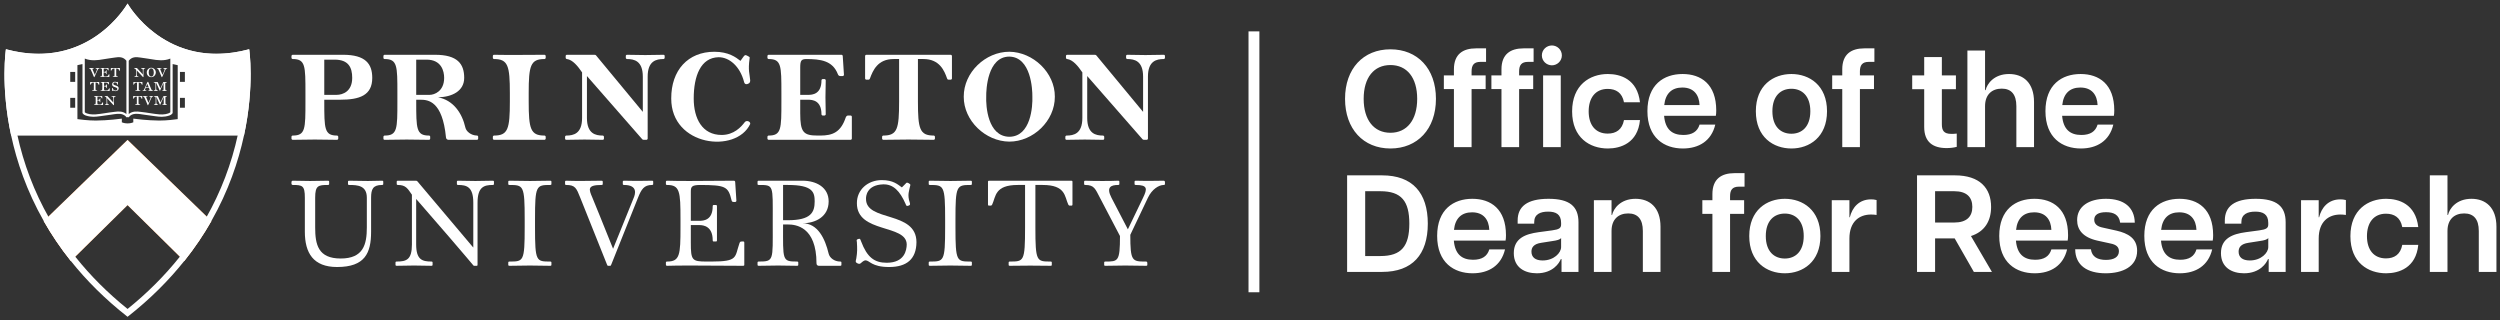 <svg width="359" height="46" viewBox="0 0 359 46" fill="none" xmlns="http://www.w3.org/2000/svg">
<rect x="0" y="0" width="359" height="46" fill="#333333" stroke="none"/>
<rect x="179.287" y="4.506" width="1.561" height="37.463" fill="white"/>
<g clip-path="url(#clip0_149_2387)">
<path d="M53.456 11.181C53.456 13.71 51.625 14.32 48.834 14.32H46.566V14.582C46.566 18.472 46.566 19.466 48.397 19.466C48.484 19.466 48.572 19.553 48.572 19.64V19.902C48.572 19.989 48.484 20.077 48.397 20.077C46.304 20.025 44.124 20.025 42.031 20.077C41.943 20.077 41.856 19.989 41.856 19.902V19.64C41.856 19.553 41.926 19.466 42.031 19.466C43.862 19.466 43.862 18.507 43.862 14.582V13.361C43.862 9.471 43.862 8.477 42.031 8.477C41.943 8.477 41.856 8.39 41.856 8.303V8.041C41.856 7.953 41.943 7.866 42.031 7.866H49.269C52.495 7.866 53.455 9.174 53.455 11.18L53.456 11.181ZM48.31 13.623C49.269 13.623 50.577 13.1 50.577 11.181C50.577 9.698 50.054 8.564 48.048 8.564H46.565V13.623H48.309H48.31Z" fill="white"/>
<path d="M66.659 11.181C66.659 13.099 64.88 13.937 62.908 13.972C65.071 14.39 66.344 16.187 66.833 18.332C66.956 18.873 67.636 19.449 68.49 19.466C68.595 19.466 68.665 19.536 68.665 19.64V19.902C68.665 19.989 68.595 20.077 68.49 20.077H64.391C64.235 20.077 64.042 19.937 64.042 19.728C63.536 14.496 61.461 14.321 60.379 14.321H59.769V14.583C59.769 18.473 59.769 19.467 61.6 19.467C61.705 19.467 61.775 19.537 61.775 19.641V19.903C61.775 19.99 61.705 20.078 61.6 20.078C59.507 20.026 57.327 20.026 55.234 20.078C55.13 20.078 55.06 20.026 55.06 19.903V19.641C55.06 19.571 55.13 19.467 55.234 19.467C57.065 19.467 57.065 18.508 57.065 14.583V13.362C57.065 9.472 57.065 8.478 55.234 8.478C55.13 8.478 55.06 8.408 55.06 8.304V8.042C55.06 7.954 55.13 7.867 55.234 7.867H62.473C65.699 7.867 66.659 9.175 66.659 11.181ZM61.687 13.623C62.385 13.623 63.78 13.1 63.78 11.181C63.78 10.222 63.397 8.564 61.251 8.564H59.768V13.623H61.687H61.687Z" fill="white"/>
<path d="M78.362 8.042V8.304C78.362 8.391 78.275 8.478 78.187 8.478C76.182 8.478 75.92 9.42 75.92 13.362V14.583C75.92 18.508 76.182 19.467 78.187 19.467C78.275 19.467 78.362 19.554 78.362 19.641V19.903C78.362 19.99 78.275 20.078 78.187 20.078H70.949C70.861 20.078 70.774 19.99 70.774 19.903V19.641C70.774 19.554 70.861 19.467 70.949 19.467C72.954 19.467 73.216 18.49 73.216 14.583V13.362C73.216 9.455 72.954 8.478 70.949 8.478C70.844 8.478 70.774 8.391 70.774 8.304V8.042C70.774 7.937 70.844 7.867 70.949 7.867C73.391 7.919 75.745 7.867 78.187 7.867C78.275 7.867 78.362 7.954 78.362 8.042Z" fill="white"/>
<path d="M95.447 8.042V8.304C95.447 8.391 95.36 8.478 95.273 8.478C94.243 8.478 93.005 8.74 93.005 11.007V19.902C93.005 19.989 92.918 20.077 92.831 20.077H92.481C92.394 20.077 92.307 20.077 92.22 19.989L84.284 10.92V16.938C84.284 19.205 85.522 19.467 86.551 19.467C86.638 19.467 86.726 19.554 86.726 19.641V19.903C86.726 20.008 86.656 20.078 86.551 20.078C84.808 20.026 83.063 20.026 81.319 20.078C81.215 20.078 81.145 20.008 81.145 19.903V19.641C81.145 19.554 81.232 19.467 81.319 19.467C82.349 19.467 83.587 19.205 83.587 16.938V10.397C82.959 9.473 82.226 8.583 81.406 8.479C81.319 8.479 81.232 8.392 81.232 8.304V8.043C81.232 7.938 81.302 7.868 81.406 7.868H85.331C85.418 7.868 85.523 7.868 85.593 7.955L92.308 16.066V11.007C92.308 8.74 91.07 8.478 90.04 8.478C89.953 8.478 89.866 8.391 89.866 8.304V8.042C89.866 7.937 89.936 7.867 90.04 7.867C91.785 7.919 93.529 7.919 95.273 7.867C95.378 7.867 95.448 7.937 95.448 8.042H95.447Z" fill="white"/>
<path d="M107.204 7.954L107.379 8.042C107.728 8.216 107.658 8.251 107.641 8.391C107.397 10.169 107.658 10.589 107.728 11.53C107.728 11.704 107.693 11.861 107.553 11.966C107.239 12.158 106.943 12.141 106.856 11.792C106.263 9.489 104.711 8.216 103.193 8.216C100.612 8.268 99.618 10.92 99.618 14.146C99.618 17.025 100.838 19.379 103.629 19.379C105.373 19.379 106.42 18.246 106.942 17.548C107.204 17.199 107.814 17.461 107.727 17.81C105.721 22.083 96.372 21.02 96.39 14.147C96.373 10.083 98.797 7.433 102.582 7.433C104.623 7.433 105.687 8.235 106.332 8.741L106.769 8.131C106.926 7.921 107.031 7.869 107.205 7.956L107.204 7.954Z" fill="white"/>
<path d="M122.152 16.587H121.803C121.628 16.587 121.541 16.675 121.454 16.849C120.738 18.994 119.569 19.466 117.791 19.466H117.442C115.366 19.466 114.912 19.012 114.912 16.239V14.321H116.046C116.656 14.321 117.964 14.408 117.964 16.414C117.964 16.501 118.052 16.588 118.139 16.588H118.401C118.488 16.588 118.575 16.501 118.575 16.414C118.523 14.757 118.523 13.187 118.575 11.53C118.575 11.443 118.488 11.355 118.401 11.355H118.139C118.052 11.355 117.964 11.443 117.964 11.53C117.964 13.536 116.656 13.623 116.046 13.623H114.912V9.698C114.912 8.687 115.069 8.494 115.784 8.477C117.79 8.494 119.551 8.669 120.319 10.657C120.389 10.832 120.493 10.919 120.668 10.919H121.017C121.104 10.919 121.192 10.832 121.192 10.745L121.017 8.041C121.017 7.953 120.93 7.866 120.843 7.866H110.378C110.29 7.866 110.203 7.953 110.203 8.041V8.303C110.203 8.39 110.29 8.477 110.378 8.477C112.209 8.477 112.209 9.436 112.209 13.361V14.582C112.209 18.507 112.209 19.466 110.378 19.466C110.29 19.466 110.203 19.553 110.203 19.64V19.902C110.203 19.989 110.29 20.077 110.378 20.077H122.151C122.238 20.077 122.325 19.989 122.325 19.902V16.763C122.325 16.676 122.238 16.588 122.151 16.588L122.152 16.587Z" fill="white"/>
<path d="M136.699 8.042V11.268C136.699 11.355 136.612 11.443 136.524 11.443H136.263C136.175 11.443 136.071 11.46 136.001 11.268C135.6 10.134 134.919 8.477 132.6 8.477H131.815V14.582C131.815 18.489 132.059 19.466 134.083 19.466C134.17 19.466 134.257 19.553 134.257 19.64V19.902C134.257 19.989 134.17 20.077 134.083 20.077C131.641 20.025 129.286 20.025 126.844 20.077C126.757 20.077 126.669 19.989 126.669 19.902V19.64C126.669 19.553 126.757 19.466 126.844 19.466C128.868 19.466 129.111 18.489 129.111 14.582V8.477H128.327C126.024 8.477 125.344 10.134 124.926 11.268C124.856 11.443 124.751 11.443 124.664 11.443H124.402C124.315 11.443 124.228 11.355 124.228 11.268V8.042C124.228 7.954 124.315 7.867 124.402 7.867H136.524C136.612 7.867 136.699 7.954 136.699 8.042Z" fill="white"/>
<path d="M144.934 7.431C148.353 7.466 151.493 10.431 151.475 13.884C151.492 17.372 148.353 20.337 144.934 20.337C141.516 20.302 138.376 17.337 138.394 13.884C138.377 10.395 141.516 7.431 144.934 7.431ZM144.934 19.64C148.057 19.622 148.3 15.227 148.248 13.884C148.265 12.854 148.057 8.18 144.934 8.128C141.812 8.145 141.603 12.82 141.621 13.884C141.568 15.192 141.812 19.587 144.934 19.64Z" fill="white"/>
<path d="M167.287 8.042V8.304C167.287 8.391 167.2 8.478 167.112 8.478C166.083 8.478 164.845 8.74 164.845 11.007V19.902C164.845 19.989 164.758 20.077 164.67 20.077H164.321C164.234 20.077 164.147 20.077 164.059 19.989L156.124 10.92V16.938C156.124 19.205 157.362 19.467 158.391 19.467C158.478 19.467 158.566 19.554 158.566 19.641V19.903C158.566 20.008 158.495 20.078 158.391 20.078C156.647 20.026 154.903 20.026 153.159 20.078C153.055 20.078 152.984 20.008 152.984 19.903V19.641C152.984 19.554 153.072 19.467 153.159 19.467C154.188 19.467 155.426 19.205 155.426 16.938V10.397C154.798 9.473 154.066 8.583 153.246 8.479C153.159 8.479 153.072 8.392 153.072 8.304V8.043C153.072 7.938 153.142 7.868 153.246 7.868H157.171C157.258 7.868 157.363 7.868 157.433 7.955L164.148 16.066V11.007C164.148 8.74 162.91 8.478 161.88 8.478C161.793 8.478 161.706 8.391 161.706 8.304V8.042C161.706 7.937 161.776 7.867 161.88 7.867C163.625 7.919 165.369 7.919 167.113 7.867C167.218 7.867 167.288 7.937 167.288 8.042H167.287Z" fill="white"/>
<path d="M55.035 26.125V26.387C55.035 26.474 55.035 26.561 54.86 26.561C53.551 26.561 53.289 27.172 53.289 28.394V33.282C53.289 36.336 52.416 38.343 48.402 38.343C44.998 38.343 43.776 36.336 43.776 33.282V28.394C43.776 26.648 43.427 26.561 42.031 26.561C41.943 26.561 41.856 26.474 41.856 26.387V26.125C41.856 26.055 41.943 25.95 42.031 25.95C43.776 26.003 45.26 26.003 47.092 25.95C47.266 25.95 47.266 26.038 47.266 26.125V26.387C47.266 26.474 47.266 26.561 47.092 26.561C45.695 26.561 45.259 26.648 45.259 28.394V32.671C45.259 35.114 45.678 37.122 48.924 37.122C52.171 37.122 52.677 35.114 52.677 32.671V28.394C52.677 26.648 51.368 26.561 50.146 26.561C49.972 26.561 49.972 26.474 49.972 26.387V26.125C49.972 26.038 49.972 25.95 50.146 25.95C52.59 26.003 53.288 26.003 54.859 25.95C55.034 25.95 55.034 26.02 55.034 26.125H55.035Z" fill="white"/>
<path d="M70.932 26.125V26.387C70.932 26.474 70.932 26.561 70.758 26.561C69.536 26.561 68.576 26.823 68.576 29.092V37.993C68.576 38.11 68.547 38.168 68.489 38.168H68.052C67.965 38.168 68.052 38.081 59.762 28.569V35.113C59.762 37.295 60.635 37.557 61.944 37.557C62.118 37.557 62.118 37.644 62.118 37.732V37.993C62.118 38.081 62.118 38.168 61.944 38.168C59.762 38.116 59.151 38.116 56.969 38.168C56.795 38.168 56.795 38.081 56.795 37.993V37.732C56.795 37.644 56.795 37.557 56.969 37.557C58.365 37.557 59.151 37.295 59.151 35.113V27.958C58.54 27.085 58.278 26.561 57.144 26.561C56.969 26.561 56.969 26.474 56.969 26.387V26.125C56.969 26.038 56.969 25.95 57.144 25.95H59.675C59.762 25.95 59.849 25.95 59.937 26.038L67.965 35.55V29.092C67.965 26.823 67.005 26.561 65.783 26.561C65.609 26.561 65.609 26.474 65.609 26.387V26.125C65.609 26.038 65.609 25.95 65.783 25.95C67.965 26.003 68.576 26.003 70.758 25.95C70.932 25.95 70.932 26.038 70.932 26.125Z" fill="white"/>
<path d="M79.185 26.125V26.387C79.185 26.474 79.185 26.561 79.01 26.561C77.003 26.561 76.829 26.648 76.829 31.449V32.671C76.829 37.558 77.003 37.558 79.01 37.558C79.185 37.558 79.185 37.645 79.185 37.733V37.994C79.185 38.082 79.185 38.169 79.01 38.169C76.567 38.117 75.607 38.117 73.163 38.169C72.988 38.169 72.988 38.082 72.988 37.994V37.733C72.988 37.645 72.988 37.558 73.163 37.558C75.17 37.558 75.345 37.558 75.345 32.671V31.449C75.345 26.648 75.17 26.561 73.163 26.561C72.988 26.561 72.988 26.474 72.988 26.387V26.125C72.988 26.02 72.988 25.95 73.163 25.95C75.694 26.003 76.567 26.003 79.01 25.95C79.185 25.95 79.185 26.038 79.185 26.125Z" fill="white"/>
<path d="M93.799 26.125V26.387C93.799 26.474 93.799 26.561 93.624 26.561C92.49 26.561 92.105 27.172 91.617 28.394L87.777 37.993C87.707 38.168 87.689 38.168 87.602 38.168H87.34C87.253 38.168 87.236 38.168 87.166 37.993L83.326 28.394C82.785 27.033 82.61 26.561 81.318 26.561C81.144 26.561 81.144 26.474 81.144 26.387V26.125C81.144 26.038 81.144 25.95 81.318 25.95C82.627 26.003 84.286 25.985 86.38 25.95C86.555 25.95 86.555 26.055 86.555 26.125V26.387C86.555 26.474 86.555 26.561 86.38 26.561C84.286 26.561 84.547 27.172 85.071 28.394C85.472 29.319 86.468 31.85 88.038 35.724L91.006 28.394C91.18 27.975 91.704 26.561 89.609 26.561C89.435 26.561 89.435 26.474 89.435 26.387V26.125C89.435 26.038 89.435 25.95 89.609 25.95C91.704 26.003 92.926 25.95 93.624 25.95C93.799 25.95 93.799 26.02 93.799 26.125Z" fill="white"/>
<path d="M106.707 34.678H106.533C106.271 34.678 106.254 34.765 106.184 34.94C105.486 36.947 106.026 37.558 102.169 37.558H101.471C99.376 37.558 99.202 37.383 99.202 34.852V32.322H100.424C101.035 32.322 102.344 32.496 102.344 34.503C102.344 34.678 102.431 34.678 102.518 34.678H102.78C102.867 34.678 102.955 34.678 102.955 34.503V29.616C102.955 29.441 102.867 29.441 102.78 29.441H102.518C102.431 29.441 102.344 29.441 102.344 29.616C102.344 31.623 101.035 31.71 100.424 31.71H99.202V27.521C99.202 26.788 99.359 26.578 100.528 26.561C104.176 26.578 104.577 26.771 105.048 28.743C105.083 28.918 105.136 29.005 105.397 29.005H105.572C105.659 29.005 105.747 28.918 105.747 28.83L105.572 26.125C105.572 26.038 105.485 25.95 105.397 25.95C99.289 26.003 97.631 26.003 95.798 25.95C95.606 25.95 95.623 26.073 95.623 26.125V26.387C95.623 26.474 95.623 26.561 95.798 26.561C97.631 26.561 97.718 27.521 97.718 31.449V32.671C97.718 36.598 97.631 37.558 95.798 37.558C95.623 37.558 95.623 37.645 95.623 37.733V37.994C95.623 38.047 95.623 38.169 95.798 38.169C97.631 38.117 99.289 38.117 106.707 38.169C106.881 38.169 106.881 38.082 106.881 37.994V34.852C106.881 34.678 106.794 34.678 106.707 34.678H106.707Z" fill="white"/>
<path d="M118.994 28.918C118.994 31.135 117.074 32.06 115.242 32.06C117.441 32.06 118.488 34.294 118.994 36.423C119.134 37.017 119.797 37.558 120.653 37.558C120.827 37.558 120.827 37.628 120.827 37.733V37.994C120.827 38.082 120.827 38.169 120.653 38.169H117.598C117.441 38.169 117.249 38.082 117.249 37.82C117.249 32.531 114.247 32.234 113.147 32.234H112.449C112.449 37.383 112.274 37.558 114.456 37.558C114.631 37.558 114.631 37.645 114.631 37.733V37.994C114.631 38.082 114.631 38.169 114.456 38.169C112.362 38.117 111.14 38.117 108.958 38.169C108.783 38.169 108.783 38.082 108.783 37.994V37.733C108.783 37.645 108.783 37.558 108.958 37.558C111.14 37.558 110.965 37.383 110.965 32.322V31.623C110.965 26.561 111.14 26.561 108.958 26.561C108.783 26.561 108.783 26.491 108.783 26.387V26.125C108.783 26.038 108.783 25.95 108.958 25.95H115.242C117.231 25.95 118.994 26.91 118.994 28.918ZM113.147 31.623C116.463 31.623 116.987 30.489 116.987 28.918C116.987 27.609 116.725 26.561 113.147 26.561H112.449V31.623H113.147Z" fill="white"/>
<path d="M129.509 26.91L130.033 26.387C130.19 26.212 130.207 26.177 130.469 26.299C130.627 26.387 130.731 26.474 130.731 26.561C130.556 27.364 130.259 27.993 130.644 29.092C130.714 29.354 130.714 29.442 130.469 29.529C130.19 29.616 130.155 29.599 130.033 29.267C129.23 27.434 128.27 26.422 126.804 26.474C124.43 26.561 124.343 28.22 124.36 28.569C124.343 31.885 131.586 30.227 131.603 34.764C131.586 37.208 130.206 38.343 127.675 38.343C125.144 38.343 124.883 37.383 124.272 37.383C124.08 37.383 123.731 37.662 123.573 37.819C123.486 37.906 123.312 37.906 123.137 37.819C122.805 37.645 122.858 37.574 122.962 37.121C123.12 36.161 123.102 35.724 123.05 34.764C123.015 34.503 122.945 34.415 123.224 34.328C123.573 34.206 123.538 34.415 123.661 34.677C124.516 36.946 125.564 37.732 127.326 37.732C129.927 37.732 130.188 35.899 130.206 35.114C130.189 32.146 123.033 33.542 123.051 29.179C123.034 27.259 124.604 25.862 126.629 25.862C128.27 25.862 128.915 26.49 129.509 26.91V26.91Z" fill="white"/>
<path d="M139.561 26.125V26.387C139.561 26.474 139.561 26.561 139.387 26.561C137.379 26.561 137.205 26.648 137.205 31.449V32.671C137.205 37.558 137.379 37.558 139.387 37.558C139.561 37.558 139.561 37.645 139.561 37.733V37.994C139.561 38.082 139.561 38.169 139.387 38.169C136.943 38.117 135.983 38.117 133.539 38.169C133.365 38.169 133.365 38.082 133.365 37.994V37.733C133.365 37.645 133.365 37.558 133.539 37.558C135.546 37.558 135.721 37.558 135.721 32.671V31.449C135.721 26.648 135.546 26.561 133.539 26.561C133.365 26.561 133.365 26.474 133.365 26.387V26.125C133.365 26.02 133.365 25.95 133.539 25.95C136.07 26.003 136.943 26.003 139.387 25.95C139.561 25.95 139.561 26.038 139.561 26.125Z" fill="white"/>
<path d="M154.006 26.125V29.354C154.006 29.529 153.919 29.529 153.831 29.529H153.657C153.569 29.529 153.482 29.529 153.395 29.354C152.871 28.22 153.046 26.561 149.729 26.561H148.682V32.67C148.682 37.557 148.857 37.557 150.864 37.557C151.038 37.557 151.038 37.644 151.038 37.732V37.993C151.038 38.098 151.038 38.168 150.864 38.168C148.595 38.133 147.286 38.133 145.017 38.168C144.843 38.168 144.843 38.098 144.843 37.993V37.732C144.843 37.644 144.843 37.557 145.017 37.557C147.025 37.557 147.199 37.557 147.199 32.67V26.561H146.152C142.835 26.561 143.01 28.22 142.486 29.354C142.399 29.529 142.312 29.529 142.224 29.529H142.05C141.963 29.529 141.875 29.529 141.875 29.354V26.125C141.875 26.038 141.875 25.95 142.05 25.95H153.831C154.006 25.95 154.006 26.038 154.006 26.125Z" fill="white"/>
<path d="M167.113 25.95C167.2 25.95 167.287 26.038 167.287 26.125V26.387C167.287 26.474 167.287 26.561 167.113 26.561C166.414 26.561 165.419 27.172 164.843 28.394L162.312 33.718C162.312 37.558 162.574 37.558 164.582 37.558C164.756 37.558 164.756 37.733 164.756 37.82V37.994C164.756 38.082 164.756 38.169 164.582 38.169C162.225 38.117 160.916 38.117 158.734 38.169C158.56 38.169 158.56 38.099 158.56 37.994V37.733C158.56 37.645 158.56 37.558 158.734 37.558C160.567 37.558 160.829 37.558 160.829 33.892L157.949 28.394C157.285 27.137 157.146 26.561 155.854 26.561C155.679 26.561 155.679 26.474 155.679 26.387V26.125C155.679 26.038 155.679 25.95 155.854 25.95C157.163 26.003 159.52 26.003 160.567 25.95C160.741 25.95 160.741 26.038 160.741 26.125V26.387C160.741 26.474 160.741 26.561 160.567 26.561C159.52 26.561 158.821 26.875 159.607 28.394L161.963 32.932L164.145 28.394C164.756 27.12 164.843 26.561 163.098 26.561C162.923 26.561 162.923 26.474 162.923 26.387V26.125C162.923 26.038 162.923 25.95 163.098 25.95C164.843 26.003 166.414 25.95 167.113 25.95Z" fill="white"/>
<path d="M35.785 7.073C23.822 10.307 18.317 0.506 18.317 0.506C18.317 0.506 12.811 10.307 0.849 7.073C0.849 7.073 0.048 12.263 1.602 19.473H35.031C36.585 12.262 35.785 7.073 35.785 7.073H35.785ZM18.485 8.724C18.928 8.151 19.531 8.162 20.118 8.26C20.665 8.348 21.204 8.406 21.751 8.504C22.59 8.655 23.559 8.785 24.458 8.413V16.128C24.117 16.398 23.45 16.462 22.938 16.43C22.022 16.357 21.128 16.159 20.213 16.065C19.607 15.986 19.016 15.944 18.485 16.376V8.725V8.724ZM12.177 8.412C13.077 8.784 14.046 8.654 14.884 8.503C15.431 8.405 15.97 8.347 16.517 8.259C17.104 8.161 17.707 8.15 18.15 8.723V16.373C17.618 15.941 17.027 15.983 16.422 16.063C15.508 16.157 14.612 16.355 13.697 16.428C13.184 16.461 12.517 16.398 12.177 16.126V8.411V8.412ZM10.796 15.474H10.086V14.053H10.796V15.474ZM10.796 11.753H10.086V10.332H10.796V11.753ZM25.52 17.105C25.166 17.156 23.989 17.312 22.869 17.312C21.127 17.297 19.481 17.081 19.142 17.034V17.567C19.042 17.609 18.739 17.723 18.314 17.721C17.884 17.719 17.599 17.609 17.495 17.567V17.034C17.277 17.063 15.549 17.297 13.768 17.312C12.649 17.312 11.47 17.155 11.117 17.105V9.357C11.309 9.316 11.662 9.238 11.843 9.199C11.845 9.202 11.839 16.237 11.845 16.239C11.85 16.249 11.987 16.481 12.304 16.585C13.113 16.855 13.717 16.774 14.36 16.688C14.928 16.613 15.448 16.541 15.948 16.469C16.516 16.39 17.115 16.239 17.663 16.454C17.816 16.516 18.026 16.635 18.156 16.848L18.163 16.859L18.215 16.829H18.421L18.473 16.859L18.48 16.848C19.009 16.113 19.933 16.368 20.688 16.469C21.19 16.541 21.709 16.613 22.279 16.689C22.919 16.775 23.523 16.856 24.332 16.586C24.649 16.482 24.786 16.249 24.791 16.24C24.796 16.24 24.793 9.2 24.793 9.2C24.975 9.24 25.328 9.318 25.519 9.358V17.105H25.52ZM26.55 15.474H25.84V14.053H26.55V15.474ZM26.55 11.753H25.84V10.332H26.55V11.753Z" fill="white"/>
<path d="M18.317 20.096L6.285 31.747C7.367 33.65 8.651 35.573 10.174 37.48L18.317 29.451L26.459 37.48C27.981 35.573 29.266 33.65 30.348 31.747L18.317 20.096V20.096Z" fill="#F58025"/>
<path d="M18.317 20.096L6.285 31.747C7.367 33.65 8.651 35.573 10.174 37.48L18.317 29.451L26.459 37.48C27.981 35.573 29.266 33.65 30.348 31.747L18.317 20.096V20.096Z" fill="white"/>
<path d="M18.317 2.082C18.864 2.81 19.706 3.798 20.859 4.787C24.541 7.947 28.453 8.611 31.088 8.611C32.359 8.611 33.676 8.463 35.013 8.171C35.156 9.961 35.287 14.094 34.168 19.287C33.256 23.514 31.713 27.559 29.58 31.31C28.473 33.256 27.191 35.147 25.769 36.928C23.634 39.602 21.13 42.102 18.317 44.365C15.503 42.102 12.998 39.602 10.865 36.928C9.443 35.145 8.16 33.255 7.055 31.31C4.921 27.559 3.378 23.514 2.467 19.287C1.685 15.66 1.524 12.57 1.527 10.617C1.529 9.585 1.575 8.754 1.622 8.17C2.96 8.462 4.276 8.61 5.548 8.61C10.32 8.61 13.744 6.531 15.776 4.786C16.928 3.797 17.771 2.809 18.318 2.081M18.318 0.505C18.318 0.505 14.261 7.726 5.548 7.726C4.11 7.726 2.545 7.53 0.85 7.071C0.85 7.071 0.049 12.262 1.603 19.472C2.401 23.173 3.82 27.408 6.286 31.745C7.369 33.648 8.653 35.571 10.175 37.478C12.362 40.218 15.041 42.926 18.318 45.492C21.596 42.926 24.273 40.218 26.46 37.478C27.982 35.571 29.267 33.648 30.349 31.745C32.816 27.408 34.234 23.173 35.032 19.472C36.586 12.261 35.786 7.071 35.786 7.071C34.091 7.529 32.526 7.726 31.088 7.726C22.373 7.727 18.317 0.506 18.317 0.506L18.318 0.505Z" fill="white"/>
<path d="M14.28 9.831C14.162 9.84 14.084 9.902 14.048 9.983L13.56 11.069C13.56 11.069 13.536 11.085 13.522 11.085C13.508 11.085 13.489 11.069 13.478 11.035C13.466 10.996 13.407 10.844 13.279 10.548L13.121 10.193C13.065 10.062 13.021 9.976 13.005 9.949C12.949 9.852 12.878 9.844 12.8 9.83C12.791 9.819 12.791 9.808 12.791 9.798C12.791 9.788 12.791 9.78 12.797 9.766H12.877C12.969 9.766 13.046 9.771 13.114 9.771C13.194 9.771 13.328 9.764 13.418 9.764H13.472C13.48 9.766 13.483 9.784 13.483 9.792C13.483 9.798 13.483 9.819 13.477 9.828C13.418 9.833 13.284 9.83 13.284 9.914C13.284 9.932 13.287 9.964 13.296 9.987L13.617 10.748L13.885 10.116C13.918 10.045 13.92 9.983 13.92 9.95C13.92 9.879 13.87 9.847 13.736 9.831C13.733 9.822 13.727 9.811 13.727 9.802C13.727 9.79 13.732 9.772 13.736 9.765H13.775C13.834 9.765 13.893 9.772 14.027 9.772C14.051 9.772 14.143 9.767 14.187 9.767H14.28C14.285 9.777 14.291 9.785 14.291 9.796C14.291 9.805 14.285 9.824 14.28 9.831" fill="white"/>
<path d="M15.638 11.049C15.248 11.049 15.038 11.039 14.985 11.039C14.944 11.039 14.848 11.036 14.8 11.036C14.746 11.036 14.621 11.045 14.486 11.045L14.408 11.042C14.402 11.032 14.402 11.024 14.402 11.014C14.402 11.004 14.402 10.988 14.405 10.977C14.509 10.969 14.584 10.951 14.601 10.936C14.621 10.91 14.637 10.856 14.642 10.74C14.642 10.681 14.645 10.615 14.645 10.548C14.645 10.45 14.642 10.332 14.642 10.188V9.987C14.639 9.846 14.571 9.846 14.425 9.829C14.422 9.816 14.419 9.804 14.419 9.795C14.419 9.788 14.423 9.767 14.431 9.763H14.502C14.549 9.763 14.677 9.766 14.921 9.766C15.144 9.766 15.361 9.77 15.409 9.77C15.438 9.77 15.525 9.772 15.542 9.772C15.572 9.772 15.583 9.775 15.583 9.802L15.601 10.093C15.583 10.102 15.581 10.105 15.566 10.105C15.554 10.105 15.545 10.105 15.536 10.102C15.45 9.956 15.409 9.928 15.344 9.879C15.32 9.861 15.284 9.851 15.23 9.847C15.213 9.847 15.168 9.844 15.058 9.844C14.969 9.844 14.925 9.847 14.912 9.847C14.897 9.847 14.9 9.847 14.894 9.897C14.891 9.928 14.889 9.987 14.889 10.155V10.322H14.933C14.989 10.322 15.046 10.315 15.079 10.307C15.129 10.294 15.182 10.257 15.209 10.215C15.221 10.2 15.233 10.13 15.239 10.107C15.248 10.102 15.263 10.098 15.281 10.098C15.293 10.098 15.305 10.101 15.314 10.108C15.311 10.161 15.303 10.259 15.303 10.383C15.303 10.446 15.308 10.582 15.308 10.638C15.296 10.647 15.29 10.648 15.272 10.648C15.263 10.648 15.246 10.647 15.237 10.644C15.225 10.534 15.207 10.46 15.115 10.421C15.065 10.401 15.023 10.395 14.972 10.395C14.945 10.395 14.913 10.397 14.886 10.401V10.736C14.886 10.814 14.891 10.861 14.904 10.888C14.913 10.91 14.943 10.954 14.981 10.959C14.999 10.961 15.032 10.968 15.101 10.968H15.285C15.333 10.968 15.401 10.961 15.425 10.947C15.469 10.916 15.589 10.789 15.63 10.672C15.648 10.664 15.657 10.664 15.669 10.664C15.68 10.664 15.693 10.667 15.707 10.673V11.014C15.707 11.044 15.687 11.049 15.639 11.049" fill="white"/>
<path d="M17.184 10.169C17.175 10.169 17.163 10.166 17.149 10.164C17.118 10.085 17.083 10.013 17.054 9.974C17 9.909 16.95 9.865 16.815 9.849C16.785 9.848 16.714 9.848 16.691 9.848L16.688 10.414C16.688 10.504 16.688 10.61 16.691 10.804C16.694 10.953 16.759 10.953 16.913 10.973C16.922 10.989 16.925 11 16.925 11.01C16.925 11.021 16.922 11.031 16.916 11.041H16.86C16.77 11.041 16.592 11.036 16.536 11.036C16.497 11.036 16.301 11.045 16.209 11.045C16.2 11.031 16.197 11.031 16.197 11.011C16.197 11.001 16.2 10.99 16.206 10.977C16.411 10.962 16.432 10.924 16.438 10.858C16.444 10.816 16.444 10.647 16.444 10.475V10.005C16.444 9.946 16.441 9.887 16.433 9.849C16.394 9.849 16.269 9.849 16.234 9.863C16.13 9.901 16.056 9.99 15.976 10.145C15.967 10.15 15.952 10.15 15.943 10.15C15.932 10.15 15.919 10.145 15.914 10.136V9.806C15.914 9.776 15.916 9.769 15.952 9.769C15.981 9.769 16.03 9.771 16.092 9.771C16.136 9.771 16.324 9.774 16.558 9.774C16.867 9.774 17.096 9.766 17.155 9.766C17.185 9.766 17.206 9.766 17.217 9.776C17.22 9.783 17.217 9.806 17.217 9.824V10.153C17.212 10.165 17.197 10.17 17.185 10.17" fill="white"/>
<path d="M14.217 12.181C14.206 12.181 14.197 12.178 14.179 12.176C14.152 12.097 14.117 12.025 14.084 11.986C14.034 11.921 13.98 11.877 13.846 11.861C13.816 11.86 13.745 11.86 13.722 11.86L13.718 12.426C13.718 12.516 13.718 12.62 13.722 12.816C13.724 12.965 13.793 12.965 13.947 12.985C13.956 13.001 13.956 13.012 13.956 13.022C13.956 13.032 13.956 13.043 13.95 13.053H13.893C13.802 13.053 13.623 13.048 13.569 13.048C13.531 13.048 13.335 13.057 13.239 13.057C13.234 13.043 13.23 13.043 13.23 13.023C13.23 13.013 13.234 13.002 13.237 12.989C13.442 12.974 13.462 12.935 13.471 12.87C13.474 12.828 13.474 12.659 13.474 12.486V12.017C13.474 11.958 13.474 11.899 13.465 11.861C13.426 11.861 13.299 11.861 13.263 11.875C13.159 11.913 13.087 12.001 13.007 12.157C12.995 12.161 12.98 12.161 12.972 12.161C12.96 12.161 12.951 12.157 12.942 12.147V11.817C12.942 11.787 12.948 11.78 12.981 11.78C13.014 11.78 13.059 11.782 13.12 11.782C13.168 11.782 13.355 11.785 13.59 11.785C13.896 11.785 14.128 11.777 14.184 11.777C14.216 11.777 14.238 11.777 14.246 11.787C14.252 11.793 14.249 11.817 14.249 11.835V12.165C14.24 12.177 14.228 12.181 14.216 12.181" fill="white"/>
<path d="M15.686 13.06C15.3 13.06 15.086 13.05 15.035 13.05C14.994 13.05 14.899 13.048 14.848 13.048C14.798 13.048 14.67 13.057 14.536 13.057L14.459 13.054C14.452 13.044 14.45 13.036 14.45 13.026C14.45 13.015 14.45 13 14.456 12.988C14.559 12.981 14.634 12.963 14.648 12.947C14.673 12.921 14.684 12.867 14.69 12.751C14.693 12.691 14.695 12.626 14.695 12.559C14.695 12.461 14.693 12.342 14.693 12.198C14.693 12.099 14.69 12.039 14.69 11.998C14.687 11.857 14.621 11.857 14.476 11.84C14.47 11.827 14.467 11.815 14.467 11.806C14.467 11.799 14.473 11.778 14.481 11.774H14.55C14.6 11.774 14.725 11.776 14.969 11.776C15.195 11.776 15.409 11.781 15.459 11.781C15.486 11.781 15.575 11.783 15.59 11.783C15.623 11.783 15.634 11.785 15.634 11.812L15.649 12.104C15.634 12.113 15.628 12.116 15.613 12.116C15.604 12.116 15.595 12.116 15.583 12.113C15.5 11.967 15.458 11.939 15.391 11.89C15.366 11.872 15.334 11.862 15.281 11.857C15.263 11.857 15.219 11.855 15.105 11.855C15.019 11.855 14.971 11.857 14.962 11.859C14.944 11.859 14.948 11.857 14.942 11.908C14.942 11.939 14.939 11.998 14.939 12.166V12.332H14.98C15.04 12.332 15.097 12.326 15.126 12.318C15.18 12.305 15.23 12.268 15.259 12.225C15.268 12.211 15.284 12.141 15.286 12.118C15.298 12.113 15.313 12.109 15.328 12.109C15.342 12.109 15.355 12.113 15.364 12.12C15.36 12.172 15.349 12.27 15.349 12.395C15.349 12.457 15.358 12.593 15.358 12.65C15.344 12.659 15.34 12.66 15.323 12.66C15.312 12.66 15.296 12.659 15.285 12.655C15.273 12.546 15.258 12.472 15.163 12.433C15.113 12.413 15.07 12.406 15.024 12.406C14.997 12.406 14.964 12.409 14.937 12.412V12.748C14.937 12.826 14.943 12.872 14.952 12.899C14.963 12.922 14.993 12.966 15.029 12.97C15.047 12.973 15.083 12.979 15.149 12.979H15.336C15.383 12.979 15.448 12.973 15.473 12.959C15.52 12.929 15.639 12.801 15.681 12.684C15.696 12.677 15.707 12.677 15.72 12.677C15.729 12.677 15.744 12.68 15.756 12.686V13.027C15.756 13.058 15.735 13.062 15.688 13.062" fill="white"/>
<path d="M16.589 13.088C16.482 13.088 16.363 13.047 16.292 13.011C16.28 13.005 16.256 13 16.244 13C16.23 13 16.191 13.02 16.149 13.05C16.119 13.05 16.084 13.035 16.075 13.011C16.075 12.984 16.1 12.904 16.1 12.854C16.1 12.823 16.091 12.68 16.088 12.645C16.1 12.627 16.123 12.618 16.145 12.618C16.154 12.618 16.159 12.618 16.165 12.62C16.192 12.672 16.245 12.811 16.285 12.868C16.365 12.961 16.484 13.003 16.57 13.003C16.665 13.003 16.737 12.983 16.778 12.94C16.837 12.883 16.849 12.846 16.849 12.784C16.849 12.738 16.84 12.7 16.814 12.668C16.781 12.627 16.754 12.609 16.68 12.573C16.623 12.546 16.424 12.497 16.352 12.459C16.263 12.417 16.219 12.381 16.174 12.333C16.12 12.264 16.101 12.171 16.101 12.1C16.101 11.893 16.263 11.74 16.495 11.74C16.582 11.74 16.701 11.747 16.801 11.827C16.822 11.803 16.849 11.778 16.876 11.754C16.915 11.754 16.941 11.775 16.945 11.788C16.941 11.819 16.924 11.9 16.924 11.964C16.924 11.998 16.945 12.133 16.945 12.153C16.93 12.16 16.915 12.171 16.894 12.171C16.889 12.171 16.88 12.169 16.871 12.166C16.835 12.104 16.801 12 16.764 11.944C16.704 11.864 16.621 11.834 16.508 11.834C16.38 11.834 16.276 11.914 16.276 12.024C16.276 12.134 16.362 12.181 16.433 12.214C16.487 12.235 16.552 12.26 16.626 12.282C16.721 12.315 16.792 12.34 16.831 12.361C16.98 12.437 17.042 12.547 17.042 12.701C17.042 12.936 16.828 13.088 16.59 13.088" fill="white"/>
<path d="M14.735 15.075C14.345 15.075 14.135 15.065 14.081 15.065C14.039 15.065 13.944 15.062 13.897 15.062C13.843 15.062 13.719 15.072 13.582 15.072L13.505 15.069C13.498 15.059 13.498 15.051 13.498 15.041C13.498 15.03 13.498 15.015 13.501 15.004C13.605 14.997 13.68 14.978 13.697 14.963C13.718 14.937 13.732 14.883 13.739 14.766C13.739 14.707 13.742 14.641 13.742 14.575C13.742 14.477 13.739 14.358 13.739 14.214V14.013C13.736 13.872 13.668 13.872 13.522 13.856C13.519 13.842 13.516 13.831 13.516 13.822C13.516 13.815 13.519 13.794 13.527 13.789H13.598C13.646 13.789 13.774 13.792 14.018 13.792C14.241 13.792 14.458 13.796 14.505 13.796C14.535 13.796 14.621 13.798 14.639 13.798C14.669 13.798 14.68 13.801 14.68 13.828L14.698 14.12C14.68 14.129 14.677 14.131 14.663 14.131C14.651 14.131 14.642 14.131 14.633 14.129C14.547 13.983 14.505 13.955 14.441 13.905C14.416 13.887 14.38 13.877 14.327 13.873C14.309 13.873 14.264 13.87 14.155 13.87C14.065 13.87 14.02 13.873 14.009 13.875C13.994 13.875 13.997 13.873 13.991 13.923C13.988 13.955 13.985 14.013 13.985 14.182V14.349H14.029C14.086 14.349 14.143 14.343 14.175 14.335C14.226 14.321 14.279 14.284 14.306 14.243C14.317 14.227 14.33 14.157 14.335 14.136C14.344 14.13 14.36 14.127 14.377 14.127C14.388 14.127 14.401 14.13 14.409 14.137C14.406 14.19 14.397 14.288 14.397 14.412C14.397 14.475 14.403 14.611 14.403 14.668C14.391 14.677 14.385 14.677 14.368 14.677C14.359 14.677 14.341 14.677 14.332 14.673C14.32 14.563 14.302 14.489 14.21 14.451C14.16 14.43 14.118 14.424 14.067 14.424C14.04 14.424 14.008 14.426 13.981 14.43V14.765C13.981 14.843 13.986 14.89 13.999 14.917C14.008 14.939 14.037 14.983 14.076 14.988C14.094 14.991 14.127 14.997 14.196 14.997H14.379C14.427 14.997 14.495 14.991 14.519 14.976C14.563 14.946 14.682 14.819 14.724 14.702C14.742 14.694 14.75 14.694 14.763 14.694C14.775 14.694 14.787 14.697 14.801 14.704V15.044C14.801 15.075 14.781 15.08 14.733 15.08" fill="white"/>
<path d="M16.607 13.854C16.477 13.859 16.363 13.93 16.363 14.137L16.361 14.799C16.361 14.824 16.372 15.011 16.372 15.082C16.352 15.096 16.331 15.103 16.318 15.103C16.312 15.103 16.3 15.096 16.286 15.082L15.38 14.107L15.389 14.306L15.393 14.666C15.393 14.694 15.398 14.761 15.404 14.811C15.411 14.892 15.435 14.918 15.47 14.948C15.514 14.987 15.589 14.998 15.643 15.005C15.648 15.016 15.652 15.025 15.652 15.035C15.652 15.039 15.648 15.056 15.64 15.068H15.542C15.458 15.068 15.393 15.065 15.307 15.065C15.25 15.065 15.17 15.07 15.114 15.07H15.072C15.069 15.062 15.069 15.046 15.069 15.041C15.069 15.035 15.069 15.023 15.076 15.008C15.141 15.002 15.242 14.972 15.281 14.918C15.295 14.886 15.302 14.827 15.302 14.765V14.304C15.302 14.23 15.299 14.192 15.296 14.12C15.294 14.06 15.282 14.016 15.252 13.98C15.249 13.973 15.219 13.941 15.189 13.913C15.16 13.888 15.088 13.868 15.043 13.85C15.038 13.838 15.034 13.823 15.034 13.82C15.034 13.813 15.037 13.796 15.043 13.787H15.077C15.104 13.787 15.243 13.795 15.35 13.795H15.412C15.424 13.799 15.445 13.813 15.451 13.82L16.122 14.554C16.173 14.611 16.238 14.684 16.274 14.732V14.204C16.274 14.133 16.271 14.082 16.268 14.056C16.263 14.002 16.25 13.956 16.23 13.918C16.209 13.886 16.084 13.868 16.019 13.854C16.013 13.841 16.013 13.825 16.013 13.815C16.013 13.808 16.013 13.799 16.016 13.787H16.055C16.117 13.787 16.218 13.796 16.281 13.796C16.435 13.796 16.483 13.793 16.559 13.793H16.61C16.615 13.803 16.615 13.816 16.615 13.823C16.615 13.83 16.615 13.844 16.61 13.855" fill="white"/>
<path d="M20.841 9.827C20.714 9.831 20.598 9.902 20.598 10.11V10.771C20.598 10.797 20.607 10.984 20.607 11.055C20.589 11.068 20.565 11.076 20.556 11.076C20.547 11.076 20.538 11.068 20.521 11.055L19.615 10.079L19.627 10.278L19.63 10.638C19.63 10.666 19.635 10.734 19.639 10.784C19.648 10.864 19.672 10.891 19.704 10.921C19.752 10.96 19.826 10.971 19.877 10.977C19.882 10.988 19.886 10.998 19.886 11.008C19.886 11.012 19.882 11.029 19.877 11.04H19.776C19.696 11.04 19.63 11.038 19.541 11.038C19.485 11.038 19.407 11.043 19.351 11.043H19.309C19.306 11.034 19.303 11.019 19.303 11.014C19.303 11.008 19.303 10.995 19.312 10.981C19.374 10.975 19.475 10.945 19.514 10.891C19.532 10.859 19.535 10.799 19.535 10.737V10.277C19.535 10.203 19.535 10.165 19.532 10.092C19.53 10.033 19.514 9.989 19.488 9.953C19.483 9.945 19.456 9.914 19.422 9.886C19.396 9.861 19.322 9.84 19.277 9.822C19.274 9.811 19.271 9.795 19.271 9.793C19.271 9.785 19.274 9.768 19.277 9.76H19.313C19.337 9.76 19.476 9.767 19.584 9.767H19.646C19.657 9.772 19.678 9.785 19.687 9.793L20.358 10.527C20.409 10.583 20.474 10.657 20.51 10.705V10.177C20.51 10.106 20.504 10.054 20.501 10.029C20.499 9.974 20.483 9.928 20.463 9.891C20.443 9.858 20.318 9.84 20.255 9.827C20.249 9.813 20.246 9.798 20.246 9.788C20.246 9.781 20.246 9.772 20.251 9.76H20.29C20.352 9.76 20.453 9.769 20.516 9.769C20.668 9.769 20.718 9.766 20.796 9.766H20.843C20.849 9.775 20.852 9.789 20.852 9.796C20.852 9.802 20.849 9.817 20.843 9.828" fill="white"/>
<path d="M21.968 9.949C21.905 9.864 21.828 9.814 21.712 9.814C21.605 9.814 21.537 9.862 21.474 9.949C21.397 10.046 21.355 10.203 21.355 10.402C21.355 10.601 21.397 10.752 21.468 10.852C21.534 10.946 21.608 10.994 21.721 10.994C21.858 10.994 21.938 10.93 22 10.818C22.057 10.72 22.084 10.583 22.084 10.407C22.084 10.195 22.043 10.046 21.968 9.95M22.176 10.887C22.051 11.011 21.878 11.08 21.719 11.08C21.559 11.08 21.391 11.015 21.27 10.896C21.137 10.769 21.077 10.596 21.077 10.407C21.077 10.218 21.137 10.052 21.27 9.921C21.413 9.786 21.567 9.729 21.721 9.729C21.834 9.729 21.938 9.758 22.06 9.825C22.259 9.951 22.375 10.162 22.375 10.393C22.375 10.574 22.303 10.756 22.176 10.887" fill="white"/>
<path d="M24 9.831C23.884 9.84 23.807 9.902 23.772 9.983L23.284 11.069C23.284 11.069 23.26 11.085 23.246 11.085C23.231 11.085 23.21 11.069 23.201 11.035C23.19 10.996 23.131 10.844 23 10.548L22.845 10.193C22.789 10.062 22.744 9.976 22.729 9.949C22.67 9.852 22.601 9.844 22.524 9.83C22.512 9.819 22.512 9.808 22.512 9.798C22.512 9.788 22.512 9.78 22.521 9.766H22.601C22.691 9.766 22.768 9.771 22.836 9.771C22.916 9.771 23.05 9.764 23.142 9.764H23.192C23.204 9.766 23.207 9.784 23.207 9.792C23.207 9.798 23.207 9.819 23.201 9.828C23.139 9.833 23.008 9.83 23.008 9.914C23.008 9.932 23.008 9.964 23.02 9.987L23.337 10.748L23.608 10.116C23.638 10.045 23.641 9.983 23.641 9.95C23.641 9.879 23.59 9.847 23.456 9.831C23.453 9.822 23.451 9.811 23.451 9.802C23.451 9.79 23.453 9.772 23.456 9.765H23.495C23.554 9.765 23.614 9.772 23.75 9.772C23.771 9.772 23.866 9.767 23.91 9.767H24.002C24.008 9.777 24.011 9.785 24.011 9.796C24.011 9.805 24.008 9.824 24 9.831" fill="white"/>
<path d="M20.423 12.181C20.411 12.181 20.402 12.178 20.384 12.176C20.357 12.097 20.322 12.025 20.29 11.986C20.239 11.921 20.186 11.877 20.051 11.861C20.022 11.86 19.951 11.86 19.926 11.86L19.924 12.426C19.924 12.516 19.924 12.62 19.926 12.816C19.93 12.965 19.998 12.965 20.152 12.985C20.161 13.001 20.161 13.012 20.161 13.022C20.161 13.032 20.161 13.043 20.155 13.053H20.099C20.006 13.053 19.828 13.048 19.775 13.048C19.736 13.048 19.54 13.057 19.445 13.057C19.439 13.043 19.436 13.043 19.436 13.023C19.436 13.013 19.439 13.002 19.441 12.989C19.646 12.974 19.667 12.935 19.676 12.87C19.679 12.828 19.679 12.659 19.679 12.486V12.017C19.679 11.958 19.679 11.899 19.67 11.861C19.631 11.861 19.503 11.861 19.467 11.875C19.364 11.913 19.292 12.001 19.212 12.157C19.2 12.161 19.185 12.161 19.176 12.161C19.164 12.161 19.155 12.157 19.147 12.147V11.817C19.147 11.787 19.152 11.78 19.186 11.78C19.219 11.78 19.263 11.782 19.325 11.782C19.373 11.782 19.56 11.785 19.794 11.785C20.101 11.785 20.332 11.777 20.389 11.777C20.421 11.777 20.442 11.777 20.451 11.787C20.456 11.793 20.453 11.817 20.453 11.835V12.165C20.445 12.177 20.433 12.181 20.421 12.181" fill="white"/>
<path d="M21.151 12.041H21.148C21.121 12.091 21.074 12.201 21.056 12.248C20.987 12.415 20.964 12.47 20.952 12.495H21.335C21.306 12.419 21.209 12.182 21.152 12.041M21.962 13.059H21.862C21.796 13.059 21.722 13.05 21.645 13.05C21.523 13.05 21.369 13.059 21.308 13.059C21.303 13.053 21.299 13.041 21.299 13.026C21.299 13.017 21.302 13.006 21.305 12.997C21.43 12.99 21.48 12.97 21.48 12.919C21.48 12.899 21.48 12.857 21.442 12.753C21.403 12.659 21.382 12.616 21.373 12.593C21.368 12.584 21.364 12.579 21.338 12.579H20.933C20.907 12.611 20.875 12.701 20.839 12.825C20.83 12.857 20.83 12.887 20.83 12.899C20.83 12.94 20.868 12.988 21.012 12.99C21.02 13.005 21.02 13.017 21.02 13.026C21.02 13.035 21.02 13.046 21.017 13.056H20.982C20.886 13.056 20.859 13.051 20.759 13.051C20.694 13.051 20.536 13.056 20.482 13.056C20.48 13.046 20.477 13.042 20.477 13.029C20.477 13.02 20.477 13.011 20.482 12.997C20.56 12.98 20.632 12.958 20.667 12.903C20.688 12.871 20.756 12.753 20.83 12.568C20.902 12.397 20.987 12.181 21.026 12.09C21.08 11.978 21.097 11.94 21.115 11.902C21.142 11.846 21.172 11.789 21.183 11.769C21.195 11.755 21.222 11.745 21.234 11.745C21.254 11.745 21.281 11.759 21.29 11.772C21.302 11.795 21.317 11.822 21.32 11.836C21.395 12.012 21.454 12.17 21.546 12.39C21.594 12.502 21.617 12.571 21.668 12.687C21.703 12.76 21.724 12.815 21.76 12.881C21.808 12.978 21.884 12.979 21.962 12.999C21.965 13.008 21.974 13.017 21.974 13.029C21.974 13.041 21.968 13.047 21.962 13.059Z" fill="white"/>
<path d="M23.947 13.059L23.427 13.053H23.284C23.279 13.043 23.275 13.026 23.275 13.02C23.275 13.004 23.279 13 23.287 12.988C23.314 12.985 23.382 12.988 23.415 12.976C23.469 12.953 23.489 12.9 23.489 12.823V11.899H23.486L23.212 12.497C23.183 12.563 23.148 12.634 23.117 12.706C23.055 12.845 23.023 12.943 23.005 12.998C22.995 13.021 22.974 13.021 22.963 13.021C22.945 13.021 22.933 13.015 22.924 12.986C22.889 12.908 22.865 12.858 22.853 12.826L22.425 11.884H22.416V12.125L22.425 12.727C22.425 12.91 22.52 12.996 22.666 12.996C22.672 13.006 22.678 13.022 22.678 13.026C22.678 13.034 22.675 13.047 22.669 13.058C22.66 13.058 22.631 13.06 22.604 13.06C22.586 13.06 22.491 13.052 22.354 13.052C22.315 13.052 22.235 13.054 22.173 13.054H22.087C22.084 13.044 22.08 13.034 22.08 13.023C22.08 13.018 22.084 13.005 22.087 12.995C22.122 12.986 22.247 12.956 22.274 12.929C22.301 12.904 22.324 12.849 22.324 12.722V12.063C22.322 11.957 22.31 11.917 22.259 11.882C22.239 11.866 22.159 11.857 22.09 11.848C22.085 11.836 22.081 11.822 22.081 11.812C22.081 11.803 22.085 11.791 22.09 11.777C22.141 11.777 22.23 11.782 22.319 11.782H22.631C22.643 11.791 22.649 11.796 22.658 11.815L23.041 12.684L23.11 12.51C23.169 12.37 23.256 12.161 23.377 11.933C23.404 11.883 23.437 11.818 23.454 11.785L23.942 11.777C23.947 11.787 23.954 11.796 23.954 11.808C23.954 11.822 23.951 11.829 23.945 11.84C23.891 11.849 23.799 11.849 23.755 11.924C23.741 11.948 23.731 11.972 23.731 12.077V12.697C23.731 12.934 23.79 12.959 23.817 12.976C23.831 12.985 23.906 12.994 23.947 12.994C23.953 13.006 23.956 13.015 23.956 13.026C23.956 13.046 23.95 13.047 23.947 13.059Z" fill="white"/>
<path d="M20.393 14.195C20.382 14.195 20.373 14.192 20.355 14.191C20.328 14.111 20.293 14.039 20.26 14.001C20.21 13.935 20.157 13.892 20.022 13.876C19.992 13.875 19.921 13.875 19.898 13.875L19.894 14.441C19.894 14.531 19.894 14.636 19.898 14.83C19.9 14.98 19.969 14.98 20.123 14.999C20.132 15.016 20.132 15.026 20.132 15.036C20.132 15.047 20.132 15.057 20.126 15.068H20.07C19.978 15.068 19.799 15.062 19.746 15.062C19.708 15.062 19.512 15.071 19.416 15.071C19.411 15.058 19.407 15.058 19.407 15.037C19.407 15.027 19.411 15.017 19.413 15.004C19.619 14.989 19.639 14.95 19.648 14.884C19.651 14.843 19.651 14.674 19.651 14.501V14.031C19.651 13.974 19.651 13.913 19.642 13.876C19.603 13.876 19.476 13.876 19.44 13.889C19.336 13.928 19.264 14.016 19.184 14.172C19.172 14.175 19.157 14.175 19.149 14.175C19.137 14.175 19.128 14.172 19.119 14.162V13.832C19.119 13.802 19.125 13.795 19.158 13.795C19.191 13.795 19.235 13.796 19.297 13.796C19.345 13.796 19.532 13.799 19.767 13.799C20.073 13.799 20.305 13.792 20.361 13.792C20.393 13.792 20.414 13.792 20.423 13.802C20.428 13.808 20.426 13.832 20.426 13.85V14.18C20.417 14.191 20.405 14.196 20.393 14.196" fill="white"/>
<path d="M21.989 13.858C21.872 13.867 21.795 13.929 21.76 14.009L21.272 15.095C21.272 15.095 21.249 15.111 21.235 15.111C21.22 15.111 21.199 15.095 21.191 15.061C21.179 15.022 21.119 14.871 20.988 14.575L20.833 14.219C20.777 14.089 20.733 14.002 20.717 13.975C20.658 13.877 20.589 13.87 20.512 13.857C20.5 13.845 20.5 13.834 20.5 13.824C20.5 13.814 20.5 13.806 20.509 13.793H20.589C20.678 13.793 20.756 13.797 20.824 13.797C20.904 13.797 21.038 13.79 21.13 13.79H21.181C21.192 13.793 21.195 13.811 21.195 13.818C21.195 13.824 21.195 13.845 21.19 13.854C21.127 13.859 20.996 13.857 20.996 13.94C20.996 13.958 20.996 13.991 21.008 14.013L21.325 14.774L21.596 14.143C21.626 14.072 21.629 14.009 21.629 13.976C21.629 13.905 21.578 13.874 21.444 13.858C21.442 13.849 21.439 13.837 21.439 13.828C21.439 13.816 21.442 13.798 21.444 13.791H21.483C21.542 13.791 21.602 13.798 21.738 13.798C21.759 13.798 21.855 13.794 21.899 13.794H21.99C21.997 13.804 21.999 13.812 21.999 13.822C21.999 13.832 21.997 13.85 21.988 13.858" fill="white"/>
<path d="M23.973 15.073L23.456 15.068H23.31C23.304 15.057 23.304 15.041 23.304 15.036C23.304 15.019 23.304 15.016 23.313 15.002C23.343 14.999 23.408 15.002 23.443 14.991C23.494 14.967 23.514 14.915 23.514 14.838V14.087C23.514 14.087 23.518 13.952 23.518 13.914H23.512L23.241 14.512C23.209 14.578 23.176 14.649 23.144 14.72C23.084 14.859 23.048 14.956 23.03 15.011C23.025 15.036 23.004 15.036 22.989 15.036C22.974 15.036 22.962 15.029 22.95 14.999C22.918 14.922 22.894 14.872 22.882 14.839L22.451 13.897H22.442V14.138L22.451 14.74C22.454 14.923 22.546 15.009 22.695 15.009C22.701 15.019 22.704 15.036 22.704 15.04C22.704 15.047 22.704 15.061 22.698 15.072C22.687 15.072 22.66 15.074 22.63 15.074C22.612 15.074 22.52 15.065 22.383 15.065C22.342 15.065 22.261 15.068 22.202 15.068H22.115C22.11 15.057 22.106 15.047 22.106 15.036C22.106 15.032 22.11 15.018 22.115 15.008C22.149 14.999 22.276 14.97 22.302 14.943C22.327 14.918 22.35 14.863 22.35 14.736L22.353 14.433L22.35 14.076C22.348 13.971 22.338 13.931 22.285 13.896C22.265 13.879 22.185 13.869 22.119 13.861C22.11 13.85 22.107 13.836 22.107 13.825C22.107 13.816 22.111 13.805 22.119 13.792C22.167 13.792 22.258 13.796 22.345 13.796H22.66C22.669 13.805 22.678 13.811 22.683 13.829L23.066 14.698L23.137 14.524C23.194 14.384 23.283 14.174 23.405 13.947C23.429 13.896 23.465 13.832 23.482 13.798L23.967 13.791C23.972 13.801 23.981 13.811 23.981 13.822C23.981 13.835 23.976 13.842 23.97 13.855C23.919 13.864 23.827 13.864 23.783 13.938C23.768 13.962 23.756 13.986 23.756 14.091V14.711C23.756 14.948 23.815 14.973 23.845 14.99C23.856 14.999 23.931 15.008 23.972 15.008C23.981 15.019 23.984 15.028 23.984 15.04C23.984 15.06 23.978 15.061 23.972 15.072" fill="white"/>
</g>
<g clip-path="url(#clip1_149_2387)">
<path d="M199.666 21.323C195.783 21.323 193.149 18.531 193.149 14.193C193.149 9.836 195.783 7.082 199.666 7.082C203.548 7.082 206.202 9.836 206.202 14.193C206.202 18.531 203.548 21.323 199.666 21.323ZM195.823 14.193C195.823 17.224 197.289 19.066 199.666 19.066C202.042 19.066 203.508 17.224 203.508 14.193C203.508 11.143 202.042 9.34 199.666 9.34C197.289 9.34 195.823 11.143 195.823 14.193ZM208.783 9.954C208.783 7.776 210.071 6.944 211.972 6.944H213.398V8.885H212.586C211.655 8.885 211.319 9.36 211.319 10.252V10.826H213.339V12.787H211.319V21.125H208.783V12.787H207.337V10.826H208.783V9.954ZM215.611 9.954C215.611 7.776 216.899 6.944 218.8 6.944H220.226V8.885H219.414C218.483 8.885 218.146 9.36 218.146 10.252V10.826H220.167V12.787H218.146V21.125H215.611V12.787H214.165V10.826H215.611V9.954ZM221.59 21.125V10.826H224.125V21.125H221.59ZM221.411 7.954C221.411 7.142 222.085 6.528 222.857 6.528C223.61 6.528 224.283 7.142 224.283 7.954C224.283 8.766 223.61 9.38 222.857 9.38C222.085 9.38 221.411 8.766 221.411 7.954ZM230.886 21.323C228.311 21.323 225.756 19.798 225.756 15.995C225.756 12.193 228.311 10.628 230.886 10.628C232.689 10.628 235.125 11.361 235.501 14.688H233.204C232.946 13.302 232.035 12.767 230.866 12.767C229.104 12.767 228.133 14.054 228.133 15.995C228.133 17.936 229.104 19.184 230.866 19.184C232.075 19.184 232.946 18.61 233.204 17.243H235.501C235.184 20.551 232.708 21.323 230.886 21.323ZM241.659 21.323C238.985 21.323 236.569 19.798 236.569 15.956C236.569 12.153 238.926 10.628 241.619 10.628C244.273 10.628 246.452 12.094 246.452 15.857C246.452 16.213 246.432 16.411 246.393 16.629H238.965C239.124 18.55 240.094 19.382 241.718 19.382C243.006 19.382 243.758 18.887 244.056 17.897H246.314C245.759 20.234 243.956 21.323 241.659 21.323ZM238.985 15.084H244.056C243.996 13.638 243.243 12.569 241.58 12.569C240.094 12.569 239.163 13.401 238.985 15.084ZM257.25 21.323C254.655 21.323 252.14 19.699 252.14 15.976C252.14 12.252 254.655 10.628 257.25 10.628C259.825 10.628 262.36 12.252 262.36 15.976C262.36 19.699 259.825 21.323 257.25 21.323ZM254.516 15.976C254.516 18.214 255.744 19.204 257.25 19.204C258.735 19.204 259.963 18.214 259.963 15.976C259.963 13.738 258.735 12.747 257.25 12.747C255.744 12.747 254.516 13.738 254.516 15.976ZM264.548 9.954C264.548 7.776 265.835 6.944 267.737 6.944H269.163V8.885H268.351C267.42 8.885 267.083 9.36 267.083 10.252V10.826H269.104V12.787H267.083V21.125H264.548V12.787H263.102V10.826H264.548V9.954ZM279.523 21.264C277.582 21.264 276.315 20.412 276.315 18.234V12.806H274.592V10.826H276.315V8.192H278.85V10.826H280.87V12.806H278.85V17.837C278.85 18.729 279.127 19.224 280.197 19.224C280.435 19.224 280.613 19.224 280.989 19.184V21.086C280.553 21.205 280.058 21.264 279.523 21.264ZM289.55 15.243C289.55 13.559 288.818 12.727 287.451 12.727C286.064 12.727 285.054 13.559 285.054 15.243V21.125H282.519V7.261H285.054V12.945H285.133C285.332 12.054 286.322 10.628 288.501 10.628C290.521 10.628 292.086 11.856 292.086 14.649V21.125H289.55V15.243ZM298.816 21.323C296.142 21.323 293.726 19.798 293.726 15.956C293.726 12.153 296.083 10.628 298.777 10.628C301.431 10.628 303.609 12.094 303.609 15.857C303.609 16.213 303.59 16.411 303.55 16.629H296.122C296.281 18.55 297.251 19.382 298.876 19.382C300.163 19.382 300.916 18.887 301.213 17.897H303.471C302.916 20.234 301.114 21.323 298.816 21.323ZM296.142 15.084H301.213C301.153 13.638 300.401 12.569 298.737 12.569C297.251 12.569 296.321 13.401 296.142 15.084ZM193.446 39.046V25.181H198.477C202.815 25.181 205.033 27.677 205.033 32.114C205.033 36.55 202.815 39.046 198.477 39.046H193.446ZM196.041 36.768H198.22C201.25 36.768 202.379 35.342 202.379 32.114C202.379 28.885 201.25 27.459 198.22 27.459H196.041V36.768ZM211.465 39.244C208.791 39.244 206.375 37.719 206.375 33.876C206.375 30.073 208.732 28.548 211.426 28.548C214.08 28.548 216.258 30.014 216.258 33.777C216.258 34.134 216.239 34.332 216.199 34.55H208.771C208.93 36.471 209.9 37.303 211.525 37.303C212.812 37.303 213.565 36.808 213.862 35.817H216.12C215.565 38.154 213.763 39.244 211.465 39.244ZM208.791 33.005H213.862C213.802 31.559 213.05 30.489 211.386 30.489C209.9 30.489 208.97 31.321 208.791 33.005ZM220.689 39.244C218.946 39.244 217.381 38.412 217.381 36.352C217.381 34.213 219.064 33.599 220.946 33.342L222.867 33.084C223.877 32.945 224.175 32.767 224.175 32.232V32.014C224.175 30.767 223.422 30.39 222.313 30.39C221.184 30.39 220.312 30.767 220.312 31.896V32.114H217.935V31.658C217.935 29.657 219.302 28.548 222.372 28.548C225.403 28.548 226.67 29.638 226.67 31.915V39.046H224.234V37.204H224.135C223.917 37.778 222.986 39.244 220.689 39.244ZM219.916 36.134C219.916 36.926 220.451 37.402 221.52 37.402C223.145 37.402 224.175 36.312 224.175 35.481V34.173C224.036 34.411 223.541 34.53 222.966 34.609L221.322 34.867C220.253 35.025 219.916 35.52 219.916 36.134ZM235.913 33.163C235.913 31.48 235.18 30.648 233.814 30.648C232.427 30.648 231.417 31.48 231.417 33.163V39.046H228.882V28.746H231.417V30.866H231.496C231.694 29.974 232.685 28.548 234.864 28.548C236.884 28.548 238.449 29.776 238.449 32.569V39.046H235.913V33.163ZM245.902 27.875C245.902 25.696 247.189 24.864 249.091 24.864H250.517V26.805H249.705C248.774 26.805 248.437 27.281 248.437 28.172V28.746H250.457V30.707H248.437V39.046H245.902V30.707H244.456V28.746H245.902V27.875ZM256.302 39.244C253.707 39.244 251.192 37.62 251.192 33.896C251.192 30.172 253.707 28.548 256.302 28.548C258.877 28.548 261.412 30.172 261.412 33.896C261.412 37.62 258.877 39.244 256.302 39.244ZM253.568 33.896C253.568 36.134 254.796 37.125 256.302 37.125C257.787 37.125 259.015 36.134 259.015 33.896C259.015 31.658 257.787 30.668 256.302 30.668C254.796 30.668 253.568 31.658 253.568 33.896ZM263.041 39.046V28.746H265.576V31.202H265.636C265.972 29.816 266.943 28.628 268.686 28.628C268.923 28.628 269.201 28.647 269.478 28.727V30.866C269.181 30.826 268.943 30.806 268.686 30.806C266.982 30.806 265.576 31.836 265.576 34.253V39.046H263.041ZM275.285 39.046V25.181H280.732C284.297 25.181 285.921 27.023 285.921 29.717C285.921 31.717 285.01 33.262 283.029 33.896L286.04 39.046H283.445L280.692 34.233H277.879V39.046H275.285ZM277.879 31.955H280.633C282.415 31.955 283.227 31.103 283.227 29.717C283.227 28.311 282.415 27.459 280.633 27.459H277.879V31.955ZM292.182 39.244C289.508 39.244 287.091 37.719 287.091 33.876C287.091 30.073 289.449 28.548 292.142 28.548C294.796 28.548 296.975 30.014 296.975 33.777C296.975 34.134 296.955 34.332 296.916 34.55H289.488C289.647 36.471 290.617 37.303 292.241 37.303C293.529 37.303 294.281 36.808 294.578 35.817H296.836C296.282 38.154 294.479 39.244 292.182 39.244ZM289.508 33.005H294.578C294.519 31.559 293.766 30.489 292.103 30.489C290.617 30.489 289.686 31.321 289.508 33.005ZM302.376 39.244C299.741 39.244 298.018 38.115 297.998 35.797H300.256C300.395 36.887 301.227 37.323 302.415 37.323C303.505 37.323 304.277 36.946 304.277 36.075C304.277 35.441 303.861 35.124 303.069 34.966L301.168 34.55C299.088 34.074 298.276 32.985 298.276 31.599C298.276 29.657 299.94 28.548 302.415 28.548C305.03 28.548 306.515 29.796 306.555 31.975H304.455C304.297 30.846 303.544 30.47 302.435 30.47C301.306 30.47 300.732 30.846 300.732 31.559C300.732 32.153 301.148 32.529 301.98 32.688L303.94 33.124C305.565 33.5 306.892 34.213 306.892 36.015C306.892 38.293 304.792 39.244 302.376 39.244ZM313.014 39.244C310.34 39.244 307.924 37.719 307.924 33.876C307.924 30.073 310.281 28.548 312.974 28.548C315.628 28.548 317.807 30.014 317.807 33.777C317.807 34.134 317.787 34.332 317.748 34.55H310.32C310.479 36.471 311.449 37.303 313.073 37.303C314.361 37.303 315.113 36.808 315.411 35.817H317.669C317.114 38.154 315.312 39.244 313.014 39.244ZM310.34 33.005H315.411C315.351 31.559 314.598 30.489 312.935 30.489C311.449 30.489 310.518 31.321 310.34 33.005ZM322.237 39.244C320.494 39.244 318.93 38.412 318.93 36.352C318.93 34.213 320.613 33.599 322.495 33.342L324.416 33.084C325.426 32.945 325.723 32.767 325.723 32.232V32.014C325.723 30.767 324.971 30.39 323.861 30.39C322.732 30.39 321.861 30.767 321.861 31.896V32.114H319.484V31.658C319.484 29.657 320.851 28.548 323.921 28.548C326.951 28.548 328.219 29.638 328.219 31.915V39.046H325.783V37.204H325.684C325.466 37.778 324.535 39.244 322.237 39.244ZM321.465 36.134C321.465 36.926 322 37.402 323.069 37.402C324.693 37.402 325.723 36.312 325.723 35.481V34.173C325.585 34.411 325.089 34.53 324.515 34.609L322.871 34.867C321.802 35.025 321.465 35.52 321.465 36.134ZM330.431 39.046V28.746H332.966V31.202H333.025C333.362 29.816 334.333 28.628 336.076 28.628C336.313 28.628 336.591 28.647 336.868 28.727V30.866C336.571 30.826 336.333 30.806 336.076 30.806C334.372 30.806 332.966 31.836 332.966 34.253V39.046H330.431ZM342.648 39.244C340.073 39.244 337.518 37.719 337.518 33.916C337.518 30.113 340.073 28.548 342.648 28.548C344.45 28.548 346.886 29.281 347.263 32.609H344.965C344.708 31.222 343.797 30.687 342.628 30.687C340.865 30.687 339.895 31.975 339.895 33.916C339.895 35.857 340.865 37.105 342.628 37.105C343.836 37.105 344.708 36.53 344.965 35.164H347.263C346.946 38.471 344.47 39.244 342.648 39.244ZM355.954 33.163C355.954 31.48 355.221 30.648 353.854 30.648C352.468 30.648 351.458 31.48 351.458 33.163V39.046H348.922V25.181H351.458V30.866H351.537C351.735 29.974 352.725 28.548 354.904 28.548C356.924 28.548 358.489 29.776 358.489 32.569V39.046H355.954V33.163Z" fill="white"/>
</g>
<defs>
<clipPath id="clip0_149_2387">
<rect width="166.644" height="44.988" fill="white" transform="translate(0.643 0.506)"/>
</clipPath>
<clipPath id="clip1_149_2387">
<rect width="166" height="33.011" fill="white" transform="translate(192.848 6.506)"/>
</clipPath>
</defs>
</svg>
